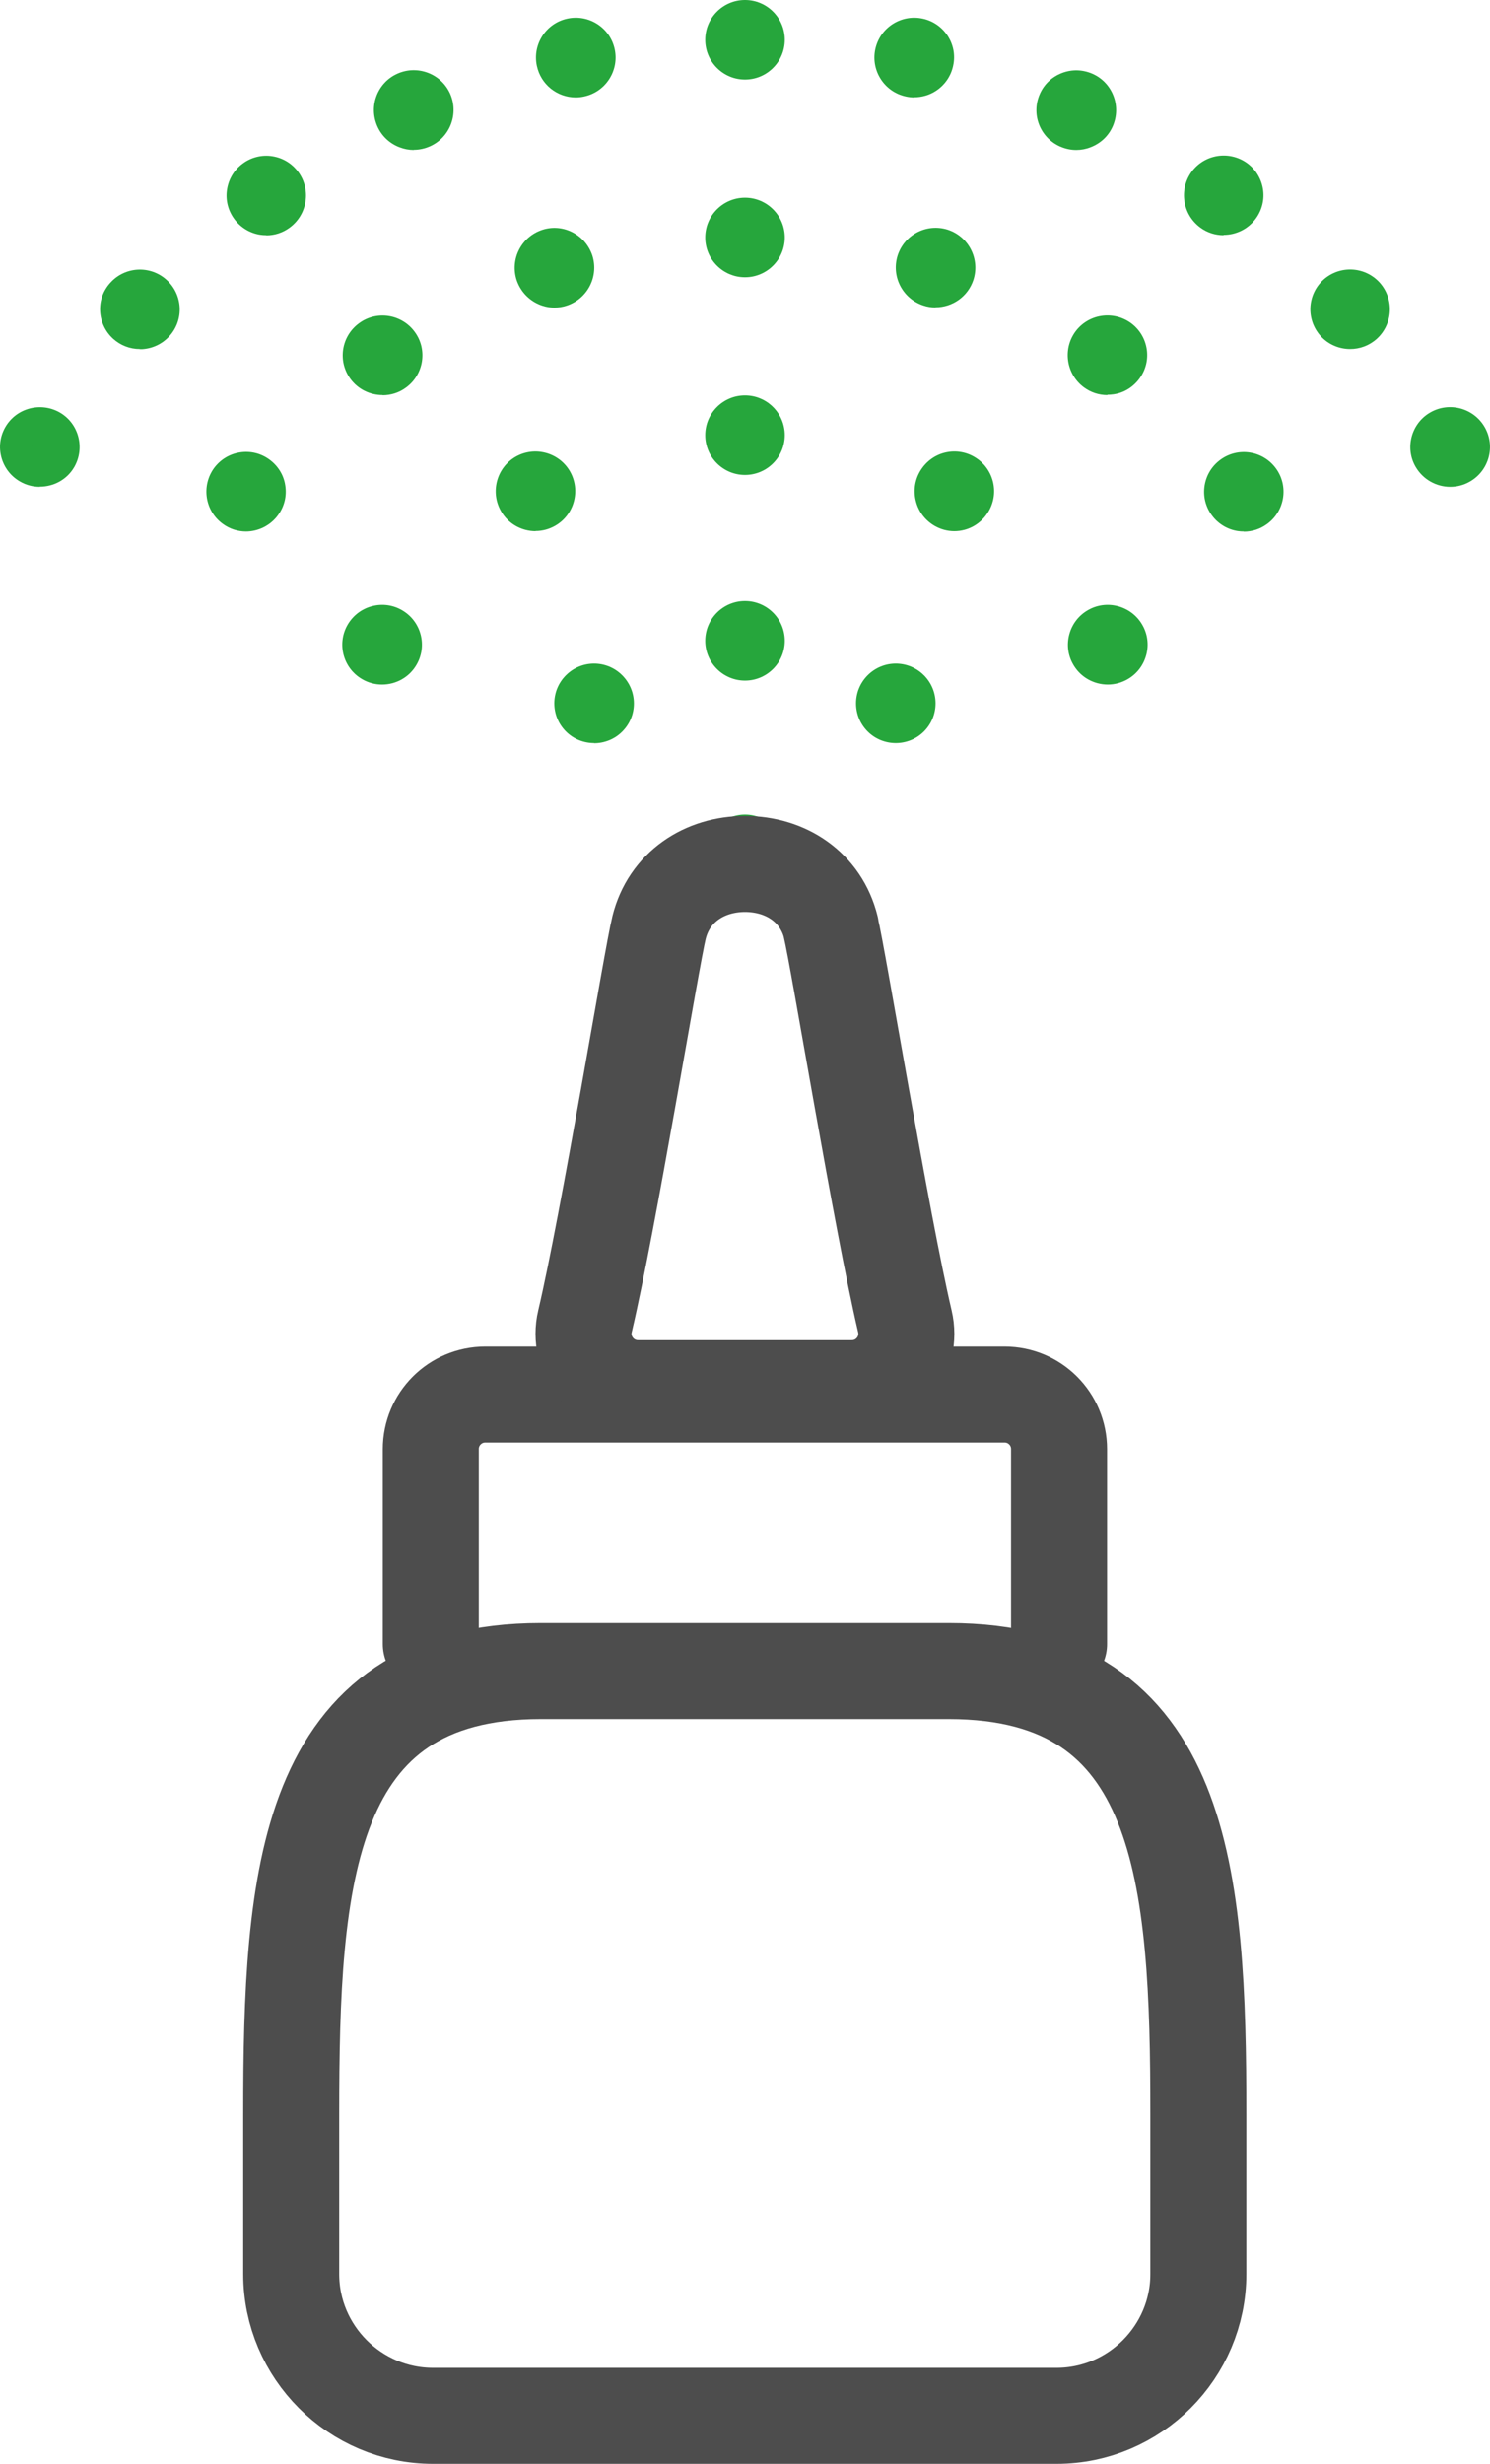 <?xml version="1.0" encoding="UTF-8"?>
<svg id="Layer_2" data-name="Layer 2" xmlns="http://www.w3.org/2000/svg" viewBox="0 0 97.78 161.64">
  <defs>
    <style>
      .cls-1 {
        fill: #26a63c;
        stroke-width: 0px;
      }

      .cls-2 {
        fill: none;
        stroke: #4d4d4d;
        stroke-linecap: round;
        stroke-linejoin: round;
        stroke-width: 6.3px;
      }
    </style>
  </defs>
  <g id="contents">
    <g>
      <g>
        <g>
          <path class="cls-1" d="m49.92,56.05c0,.57-.46,1.03-1.03,1.03s-1.03-.46-1.03-1.03.46-1.03,1.03-1.03,1.03.46,1.03,1.03Z"/>
          <path class="cls-1" d="m48.89,58.66c-1.44,0-2.61-1.17-2.61-2.61s1.17-2.61,2.61-2.61,2.61,1.17,2.61,2.61-1.17,2.61-2.61,2.61Zm0-3.15c-.3,0-.54.24-.54.54s.24.54.54.54.54-.24.54-.54-.24-.54-.54-.54Z"/>
        </g>
        <g>
          <g>
            <path class="cls-1" d="m49.92,42.04c0,.57-.46,1.03-1.03,1.03s-1.03-.46-1.03-1.03.46-1.03,1.03-1.03,1.03.46,1.03,1.03Z"/>
            <path class="cls-1" d="m48.89,44.65c-1.44,0-2.61-1.17-2.61-2.61s1.17-2.61,2.61-2.61,2.61,1.17,2.61,2.61-1.17,2.61-2.61,2.61Zm0-3.15c-.3,0-.54.24-.54.54s.24.54.54.54.54-.24.54-.54-.24-.54-.54-.54Z"/>
          </g>
          <g>
            <path class="cls-1" d="m39.72,45.41c.4.4.4,1.06,0,1.46s-1.06.4-1.46,0c-.4-.4-.4-1.06,0-1.46.4-.4,1.06-.4,1.46,0Z"/>
            <path class="cls-1" d="m38.99,48.75c-.67,0-1.34-.25-1.85-.76-1.02-1.02-1.02-2.67,0-3.69,1.02-1.02,2.67-1.02,3.69,0h0c.49.49.77,1.15.77,1.85s-.27,1.35-.77,1.85c-.51.51-1.18.76-1.85.76Zm-.38-2.23c.21.21.55.21.76,0,.21-.21.21-.56,0-.77-.21-.21-.55-.21-.77,0-.1.1-.16.24-.16.38s.06.28.16.38Zm0,0h0,0Z"/>
          </g>
          <g>
            <path class="cls-1" d="m59.52,46.88c-.4.4-1.06.4-1.46,0-.4-.4-.4-1.06,0-1.46s1.06-.4,1.46,0c.4.4.4,1.06,0,1.46Z"/>
            <path class="cls-1" d="m58.79,48.75c-.67,0-1.34-.25-1.85-.76-1.02-1.02-1.02-2.67,0-3.69,1.02-1.02,2.67-1.02,3.69,0,1.02,1.02,1.02,2.67,0,3.69-.51.51-1.18.76-1.85.76Zm0-3.15c-.14,0-.28.05-.38.16-.21.21-.21.55,0,.77s.55.21.77,0,.21-.55,0-.77c-.11-.11-.24-.16-.38-.16Z"/>
          </g>
        </g>
        <g>
          <g>
            <path class="cls-1" d="m49.92,28.55c0,.57-.46,1.03-1.03,1.03s-1.03-.46-1.03-1.03.46-1.03,1.03-1.03,1.03.46,1.03,1.03Z"/>
            <path class="cls-1" d="m48.89,31.16c-1.44,0-2.61-1.17-2.61-2.61s1.17-2.61,2.61-2.61,2.61,1.17,2.61,2.61-1.17,2.61-2.61,2.61Zm0-3.15c-.3,0-.54.24-.54.54s.24.54.54.54.54-.24.54-.54-.24-.54-.54-.54Z"/>
          </g>
          <g>
            <path class="cls-1" d="m36.04,31.72c.29.49.12,1.13-.38,1.41-.49.29-1.13.12-1.41-.38-.29-.49-.12-1.13.38-1.41.49-.29,1.13-.12,1.41.38Z"/>
            <path class="cls-1" d="m35.15,34.85c-.23,0-.45-.03-.68-.09-.67-.18-1.24-.61-1.59-1.22-.72-1.25-.29-2.85.95-3.57,1.25-.72,2.85-.29,3.57.95t0,0c.72,1.25.29,2.85-.96,3.57-.4.23-.85.35-1.3.35Zm.46-2.88l-.94.54c.15.26.48.35.74.2.26-.15.35-.48.2-.74h0Zm-.47-.27c-.09,0-.18.02-.27.07-.26.15-.35.48-.2.74l.94-.54c-.1-.17-.28-.27-.47-.27Z"/>
          </g>
          <g>
            <path class="cls-1" d="m25.59,41.41c.49.29.66.92.38,1.41-.29.49-.92.66-1.41.38-.49-.29-.66-.92-.38-1.41s.92-.66,1.41-.38Z"/>
            <path class="cls-1" d="m25.07,44.91c-.44,0-.89-.11-1.3-.35-1.25-.72-1.68-2.32-.96-3.57.35-.6.91-1.04,1.59-1.22.67-.18,1.38-.09,1.98.26h0c1.25.72,1.68,2.32.96,3.57-.48.84-1.36,1.31-2.27,1.31Zm-.27-2.14c.12.07.27.09.41.05.14-.04.26-.13.33-.25.15-.26.06-.59-.2-.74-.26-.15-.59-.06-.74.2-.15.26-.06.59.2.74,0,0,0,0,0,0Zm0,0h0,0Z"/>
          </g>
          <g>
            <path class="cls-1" d="m73.22,43.2c-.49.29-1.13.12-1.41-.38-.29-.49-.12-1.13.38-1.41.49-.29,1.13-.12,1.41.38.29.49.12,1.13-.38,1.41Z"/>
            <path class="cls-1" d="m72.7,44.91c-.23,0-.45-.03-.68-.09-.67-.18-1.24-.61-1.59-1.22-.35-.6-.44-1.31-.26-1.98.18-.67.61-1.24,1.22-1.59.6-.35,1.31-.44,1.98-.26.67.18,1.24.61,1.59,1.22.35.6.44,1.31.26,1.98-.18.67-.61,1.24-1.22,1.59h0c-.4.23-.85.35-1.3.35Zm-.27-3.08c-.12.07-.22.19-.25.33-.04.14-.02.29.05.41.07.12.19.21.33.25.14.04.29.02.41-.05.12-.07.21-.19.25-.33.04-.14.02-.29-.05-.41-.07-.12-.19-.22-.33-.25-.14-.04-.29-.02-.41.05Z"/>
          </g>
          <g>
            <path class="cls-1" d="m63.53,32.75c-.29.49-.92.66-1.41.38-.49-.29-.66-.92-.38-1.41.29-.49.92-.66,1.41-.38.49.29.66.92.38,1.41Z"/>
            <path class="cls-1" d="m62.63,34.85c-.45,0-.9-.12-1.3-.35-.6-.35-1.04-.91-1.22-1.59-.18-.67-.09-1.38.26-1.98.35-.6.91-1.04,1.58-1.22.67-.18,1.38-.09,1.98.26,1.25.72,1.68,2.32.95,3.57-.35.6-.91,1.04-1.58,1.22-.22.06-.45.09-.68.09Zm-.46-2.88c-.07.12-.09.27-.05.41.04.14.13.26.25.33.12.07.27.09.41.05.14-.04.26-.13.33-.25.07-.12.09-.27.05-.41-.04-.14-.13-.26-.25-.33-.12-.07-.27-.09-.41-.05-.14.04-.26.13-.33.25h0Z"/>
          </g>
        </g>
        <g>
          <g>
            <path class="cls-1" d="m49.92,15.58c0,.57-.46,1.03-1.03,1.03s-1.03-.46-1.03-1.03.46-1.03,1.03-1.03,1.03.46,1.03,1.03Z"/>
            <path class="cls-1" d="m48.89,18.19c-1.44,0-2.61-1.17-2.61-2.61s1.17-2.61,2.61-2.61,2.61,1.17,2.61,2.61-1.17,2.61-2.61,2.61Zm0-3.15c-.3,0-.54.24-.54.54s.24.54.54.54.54-.24.54-.54-.24-.54-.54-.54Z"/>
          </g>
          <g>
            <path class="cls-1" d="m37.37,17.24c.18.54-.12,1.13-.66,1.3-.54.18-1.13-.12-1.3-.66-.18-.54.12-1.13.66-1.3.54-.18,1.13.12,1.3.66Z"/>
            <path class="cls-1" d="m36.38,20.18c-.41,0-.81-.1-1.18-.29-.62-.32-1.08-.86-1.3-1.52-.44-1.37.31-2.84,1.68-3.29.66-.22,1.37-.16,1.99.16.62.32,1.08.86,1.3,1.52h0c.44,1.37-.31,2.84-1.68,3.29-.27.09-.54.13-.81.13Zm.52-2.78l-1.03.33c.09.28.4.44.68.35.28-.09.44-.4.35-.68h0Zm-.52-.37c-.06,0-.11,0-.17.03-.28.09-.44.4-.35.68l1.03-.33c-.07-.23-.29-.37-.52-.37Z"/>
          </g>
          <g>
            <path class="cls-1" d="m25.94,22.7c.34.46.23,1.11-.23,1.45-.46.34-1.11.23-1.45-.23-.34-.46-.23-1.11.23-1.45.46-.34,1.11-.23,1.45.23Z"/>
            <path class="cls-1" d="m25.11,25.92c-.81,0-1.61-.37-2.12-1.07-.85-1.17-.59-2.8.58-3.65,1.16-.85,2.8-.59,3.65.58,0,0,0,0,0,0,.85,1.16.59,2.8-.58,3.65-.46.34-1,.5-1.53.5Zm.43-2.93l-.88.64c.08.12.21.19.35.22.14.02.29-.01.4-.1.24-.18.29-.51.12-.76h0Zm-.44-.22c-.11,0-.22.03-.32.1-.24.18-.3.51-.12.76l.88-.64c-.11-.15-.27-.22-.44-.22Z"/>
          </g>
          <g>
            <path class="cls-1" d="m16.76,31.43c.46.34.56.98.23,1.45-.34.46-.98.56-1.45.23-.46-.34-.56-.98-.23-1.45.34-.46.98-.56,1.45-.23Z"/>
            <path class="cls-1" d="m16.15,34.87c-.53,0-1.07-.16-1.53-.5-1.17-.85-1.42-2.48-.58-3.65.41-.56,1.01-.93,1.7-1.04.69-.11,1.38.06,1.94.47h0c.56.41.94,1.01,1.04,1.7.11.69-.06,1.38-.47,1.94-.51.7-1.31,1.08-2.12,1.08Zm-.32-2.17c.12.08.26.12.4.1.14-.02.27-.1.35-.22.08-.11.12-.26.1-.4-.02-.14-.1-.27-.22-.35-.24-.18-.58-.12-.76.12-.08.12-.12.26-.1.4.02.14.1.27.22.35Zm0,0h0,0Zm0,0s0,0,0,0c0,0,0,0,0,0Z"/>
          </g>
          <g>
            <path class="cls-1" d="m82.24,33.1c-.46.34-1.11.23-1.45-.23-.34-.46-.23-1.11.23-1.45.46-.34,1.11-.23,1.45.23.34.46.23,1.11-.23,1.45Z"/>
            <path class="cls-1" d="m81.63,34.87c-.14,0-.28-.01-.41-.03-.69-.11-1.29-.48-1.7-1.04-.41-.56-.58-1.25-.47-1.94.11-.69.48-1.29,1.04-1.7.56-.41,1.26-.58,1.94-.47.69.11,1.29.48,1.7,1.04.85,1.16.59,2.8-.58,3.65,0,0,0,0,0,0-.45.33-.98.5-1.53.5Zm.6-1.77h0,0Zm-.93-1.27c-.11.08-.19.21-.22.35-.02.14.01.29.1.4.08.11.21.19.35.22.14.02.29-.01.4-.1l-.64-.88Zm.32-.1c-.11,0-.23.04-.32.1l.64.88h0c.11-.08.19-.21.22-.35.02-.14-.01-.29-.1-.4-.08-.11-.21-.19-.35-.22-.03,0-.06,0-.08,0Z"/>
          </g>
          <g>
            <path class="cls-1" d="m73.51,23.92c-.34.46-.98.56-1.45.23-.46-.34-.56-.98-.23-1.45.34-.46.98-.56,1.45-.23.46.34.56.98.23,1.45Z"/>
            <path class="cls-1" d="m72.67,25.92c-.55,0-1.08-.17-1.53-.5-1.16-.85-1.42-2.48-.58-3.65.85-1.17,2.48-1.42,3.65-.58.56.41.93,1.01,1.04,1.7.11.69-.06,1.38-.47,1.94h0c-.41.56-1.01.94-1.7,1.04-.14.02-.28.03-.41.03Zm-.43-2.93c-.08.12-.12.26-.1.4.02.14.1.27.22.35.11.08.26.12.4.1.14-.02.27-.1.35-.22.18-.24.12-.58-.12-.76-.12-.08-.26-.12-.4-.1-.14.02-.27.1-.35.22h0Z"/>
          </g>
          <g>
            <path class="cls-1" d="m62.38,17.88c-.18.54-.76.84-1.3.66-.54-.18-.84-.76-.66-1.3.18-.54.76-.84,1.3-.66.54.18.84.76.66,1.3Z"/>
            <path class="cls-1" d="m61.39,20.17c-.27,0-.54-.04-.8-.13-1.37-.45-2.12-1.92-1.68-3.29.45-1.37,1.92-2.12,3.29-1.68,1.37.45,2.12,1.92,1.68,3.29,0,0,0,0,0,0-.36,1.1-1.38,1.8-2.49,1.8Zm-.51-2.78c-.09.28.06.59.35.68.28.09.59-.06.68-.35,0,0,0,0,0,0l-1.03-.33Zm1.5.49h0,0Zm-.98-.86c-.23,0-.44.15-.51.37l1.03.34c.09-.28-.06-.59-.35-.68-.06-.02-.11-.03-.17-.03Z"/>
          </g>
        </g>
        <g>
          <g>
            <path class="cls-1" d="m49.92,2.61c0,.57-.46,1.03-1.03,1.03s-1.03-.46-1.03-1.03.46-1.03,1.03-1.03,1.03.46,1.03,1.03Z"/>
            <path class="cls-1" d="m48.89,5.22c-1.44,0-2.61-1.17-2.61-2.61s1.17-2.61,2.61-2.61,2.61,1.17,2.61,2.61-1.17,2.61-2.61,2.61Zm0-3.15c-.3,0-.54.24-.54.54s.24.54.54.54.54-.24.54-.54-.24-.54-.54-.54Z"/>
          </g>
          <g>
            <path class="cls-1" d="m38.79,3.56c.12.56-.24,1.11-.8,1.23-.56.12-1.11-.24-1.23-.8-.12-.56.24-1.11.8-1.23s1.11.24,1.23.8Z"/>
            <path class="cls-1" d="m37.78,6.39c-1.21,0-2.29-.84-2.55-2.07-.3-1.41.6-2.8,2.01-3.1,1.41-.3,2.8.6,3.1,2.01.3,1.41-.6,2.8-2.01,3.1-.18.04-.36.06-.54.06Zm0-3.15s-.07,0-.11.01c-.29.06-.48.35-.42.64.06.29.35.48.64.42.29-.06.48-.35.42-.64-.05-.25-.28-.43-.53-.43Z"/>
          </g>
          <g>
            <path class="cls-1" d="m28.1,6.81c.23.52,0,1.13-.52,1.37-.52.23-1.13,0-1.37-.52-.23-.52,0-1.13.52-1.37.52-.23,1.13,0,1.37.52Z"/>
            <path class="cls-1" d="m27.15,9.84c-.32,0-.63-.06-.94-.18-.65-.25-1.17-.74-1.45-1.38-.28-.64-.3-1.35-.05-2,.25-.65.74-1.17,1.38-1.45,1.31-.58,2.86,0,3.45,1.32,0,0,0,0,0,0,.58,1.31,0,2.86-1.32,3.45-.34.15-.7.23-1.06.23Zm.49-2.83l-.99.44c.12.27.44.39.71.27.13-.06.23-.17.29-.3.05-.13.05-.28-.01-.41,0,0,0,0,0,0Zm-.49-.32c-.08,0-.15.02-.22.05-.27.12-.4.44-.28.71l.99-.44c-.06-.13-.17-.23-.3-.28-.06-.02-.13-.04-.19-.04Z"/>
          </g>
          <g>
            <path class="cls-1" d="m18.32,12.21c.34.46.23,1.11-.23,1.45-.46.34-1.11.23-1.45-.23-.34-.46-.23-1.11.23-1.45.46-.34,1.11-.23,1.45.23Z"/>
            <path class="cls-1" d="m17.48,15.43c-.14,0-.28-.01-.41-.03-.69-.11-1.29-.48-1.7-1.04-.41-.56-.58-1.25-.47-1.94.11-.69.48-1.29,1.04-1.7s1.26-.58,1.94-.47c.69.11,1.29.48,1.7,1.04.85,1.16.59,2.8-.58,3.65-.45.33-.98.5-1.53.5Zm-.44-2.29c.08.11.21.19.35.22.14.02.29-.01.4-.1.12-.08.19-.21.22-.35.02-.14-.01-.29-.1-.4-.08-.11-.21-.19-.35-.22-.14-.02-.29.01-.4.1-.12.08-.19.21-.22.35-.02.14.01.29.1.4h0Z"/>
          </g>
          <g>
            <path class="cls-1" d="m9.87,19.52c.42.38.46,1.04.08,1.46-.38.42-1.04.46-1.46.08-.42-.38-.46-1.04-.08-1.46.38-.42,1.04-.46,1.46-.08Z"/>
            <path class="cls-1" d="m9.17,22.9c-.65,0-1.26-.24-1.74-.67-.52-.47-.82-1.11-.86-1.8-.04-.7.2-1.37.67-1.88.96-1.07,2.62-1.16,3.69-.19,1.07.96,1.16,2.62.19,3.69-.47.52-1.11.82-1.8.86-.05,0-.09,0-.14,0Zm0-3.15s-.02,0-.03,0c-.14,0-.28.07-.37.18-.1.11-.15.25-.14.39,0,.14.07.28.18.37.22.2.56.18.76-.04.1-.11.15-.25.14-.39,0-.14-.07-.28-.18-.37-.1-.09-.23-.14-.36-.14Z"/>
          </g>
          <g>
            <path class="cls-1" d="m3.13,28.43c.49.29.66.92.38,1.41-.29.49-.92.66-1.41.38s-.66-.92-.38-1.41c.29-.49.92-.66,1.41-.38Z"/>
            <path class="cls-1" d="m2.61,31.94c-.44,0-.89-.11-1.3-.35-1.25-.72-1.68-2.32-.96-3.57.72-1.25,2.32-1.67,3.57-.96,0,0,0,0,0,0,1.25.72,1.67,2.32.96,3.57-.48.84-1.36,1.3-2.27,1.3Zm.28-3.08l-.54.94c.26.15.59.06.74-.2.15-.26.06-.59-.2-.74h0Zm-.27-.07c-.19,0-.37.1-.47.27-.15.26-.06.59.2.74l.54-.94c-.09-.05-.18-.07-.27-.07Z"/>
          </g>
          <g>
            <path class="cls-1" d="m95.69,30.23c-.49.29-1.13.12-1.41-.38-.29-.49-.12-1.13.38-1.41.49-.29,1.13-.12,1.41.38.29.49.12,1.13-.38,1.41Z"/>
            <path class="cls-1" d="m95.17,31.94c-.9,0-1.78-.47-2.27-1.31-.35-.6-.44-1.31-.26-1.98.18-.67.61-1.24,1.22-1.59,1.25-.72,2.85-.29,3.57.96.72,1.25.29,2.85-.96,3.57h0c-.41.24-.86.35-1.3.35Zm.51-1.71h0,0Zm-.79-1.36c-.26.15-.35.48-.2.74.15.26.48.35.74.2,0,0,0,0,0,0l-.54-.94Zm.27-.07c-.09,0-.19.02-.27.07l.54.94c.26-.15.35-.48.2-.74-.07-.12-.19-.22-.33-.25-.05-.01-.09-.02-.14-.02Z"/>
          </g>
          <g>
            <path class="cls-1" d="m89.29,21.06c-.42.38-1.08.35-1.46-.08-.38-.42-.35-1.08.08-1.46.42-.38,1.08-.35,1.46.08.38.42.35,1.08-.08,1.46Z"/>
            <path class="cls-1" d="m88.6,22.9c-.71,0-1.43-.29-1.94-.86-.96-1.07-.88-2.72.19-3.69,1.07-.96,2.72-.88,3.69.19.96,1.07.88,2.72-.19,3.69-.5.45-1.12.67-1.75.67Zm0-3.15c-.13,0-.26.05-.36.14-.11.1-.17.23-.18.37,0,.14.04.28.14.39.1.11.23.17.37.18.14,0,.28-.04.39-.14.11-.1.17-.23.18-.37,0-.14-.04-.28-.14-.39-.1-.11-.23-.17-.37-.18,0,0-.02,0-.03,0Z"/>
          </g>
          <g>
            <path class="cls-1" d="m81.14,13.42c-.34.46-.98.56-1.45.23-.46-.34-.56-.98-.23-1.45.34-.46.98-.56,1.45-.23.46.34.56.98.23,1.45Z"/>
            <path class="cls-1" d="m80.3,15.43c-.53,0-1.07-.16-1.53-.5-1.16-.85-1.42-2.48-.58-3.65.85-1.17,2.48-1.42,3.65-.58.56.41.93,1.02,1.04,1.7.11.69-.06,1.38-.47,1.94-.51.7-1.31,1.07-2.12,1.07Zm-.43-2.93c-.08.12-.12.26-.1.4.02.14.1.27.22.35.12.08.26.12.4.1.14-.02.27-.1.35-.22.18-.24.12-.58-.12-.76-.24-.18-.58-.12-.76.12t0,0Z"/>
          </g>
          <g>
            <path class="cls-1" d="m71.57,7.65c-.23.52-.84.76-1.37.52-.52-.23-.76-.84-.52-1.37.23-.52.84-.76,1.37-.52.52.23.76.84.52,1.37Z"/>
            <path class="cls-1" d="m70.62,9.84c-.36,0-.72-.08-1.06-.23-1.32-.59-1.91-2.13-1.32-3.45.28-.64.8-1.12,1.45-1.37.65-.25,1.36-.23,2,.05.64.28,1.13.8,1.38,1.45.25.65.23,1.36-.05,2-.28.64-.8,1.12-1.45,1.37-.3.12-.62.18-.94.18Zm-.49-2.83c-.06.13-.06.28-.01.41.05.13.16.24.29.3.13.06.28.06.41.01.13-.05.24-.16.3-.29.06-.13.06-.28.01-.41-.05-.13-.15-.24-.28-.3-.13-.06-.28-.06-.42-.01-.13.05-.24.15-.3.28h0s0,0,0,0h0Z"/>
          </g>
          <g>
            <path class="cls-1" d="m61.01,3.99c-.12.56-.67.92-1.23.8s-.92-.67-.8-1.23c.12-.56.67-.92,1.23-.8s.92.67.8,1.23Z"/>
            <path class="cls-1" d="m60,6.39c-.18,0-.37-.02-.55-.06-1.41-.3-2.31-1.69-2.01-3.1.3-1.41,1.69-2.31,3.1-2.01.68.14,1.27.55,1.65,1.13.38.58.51,1.28.36,1.96h0c-.14.68-.55,1.27-1.13,1.65-.43.28-.92.42-1.42.42Zm-.53-2.72c-.03.14,0,.29.08.41.08.12.2.21.34.23.29.06.58-.12.64-.42.06-.29-.12-.58-.42-.64-.14-.03-.29,0-.41.08-.12.08-.2.2-.23.34,0,0,0,0,0,0Z"/>
          </g>
        </g>
      </g>
      <g>
        <path class="cls-2" d="m62.28,109.63h-26.79c-15.51,0-16.38,13.58-16.38,29.09v10.47c0,5.12,4.19,9.3,9.3,9.3h40.93c5.12,0,9.3-4.19,9.3-9.3v-10.47c0-15.51-.87-29.09-16.38-29.09Z"/>
        <path class="cls-2" d="m69.5,107.86v-12.79c0-1.98-1.6-3.58-3.58-3.58H31.85c-1.98,0-3.58,1.6-3.58,3.58v12.79"/>
        <path class="cls-2" d="m54.53,60.85c-.66-2.67-2.98-4.17-5.64-4.17s-4.98,1.51-5.64,4.17c-.48,1.93-3.32,19.3-4.86,25.83-.53,2.24,1.18,4.39,3.48,4.39h14.03c2.31,0,4.01-2.15,3.48-4.39-1.53-6.52-4.38-23.89-4.86-25.83Z"/>
      </g>
    </g>
  </g>
</svg>